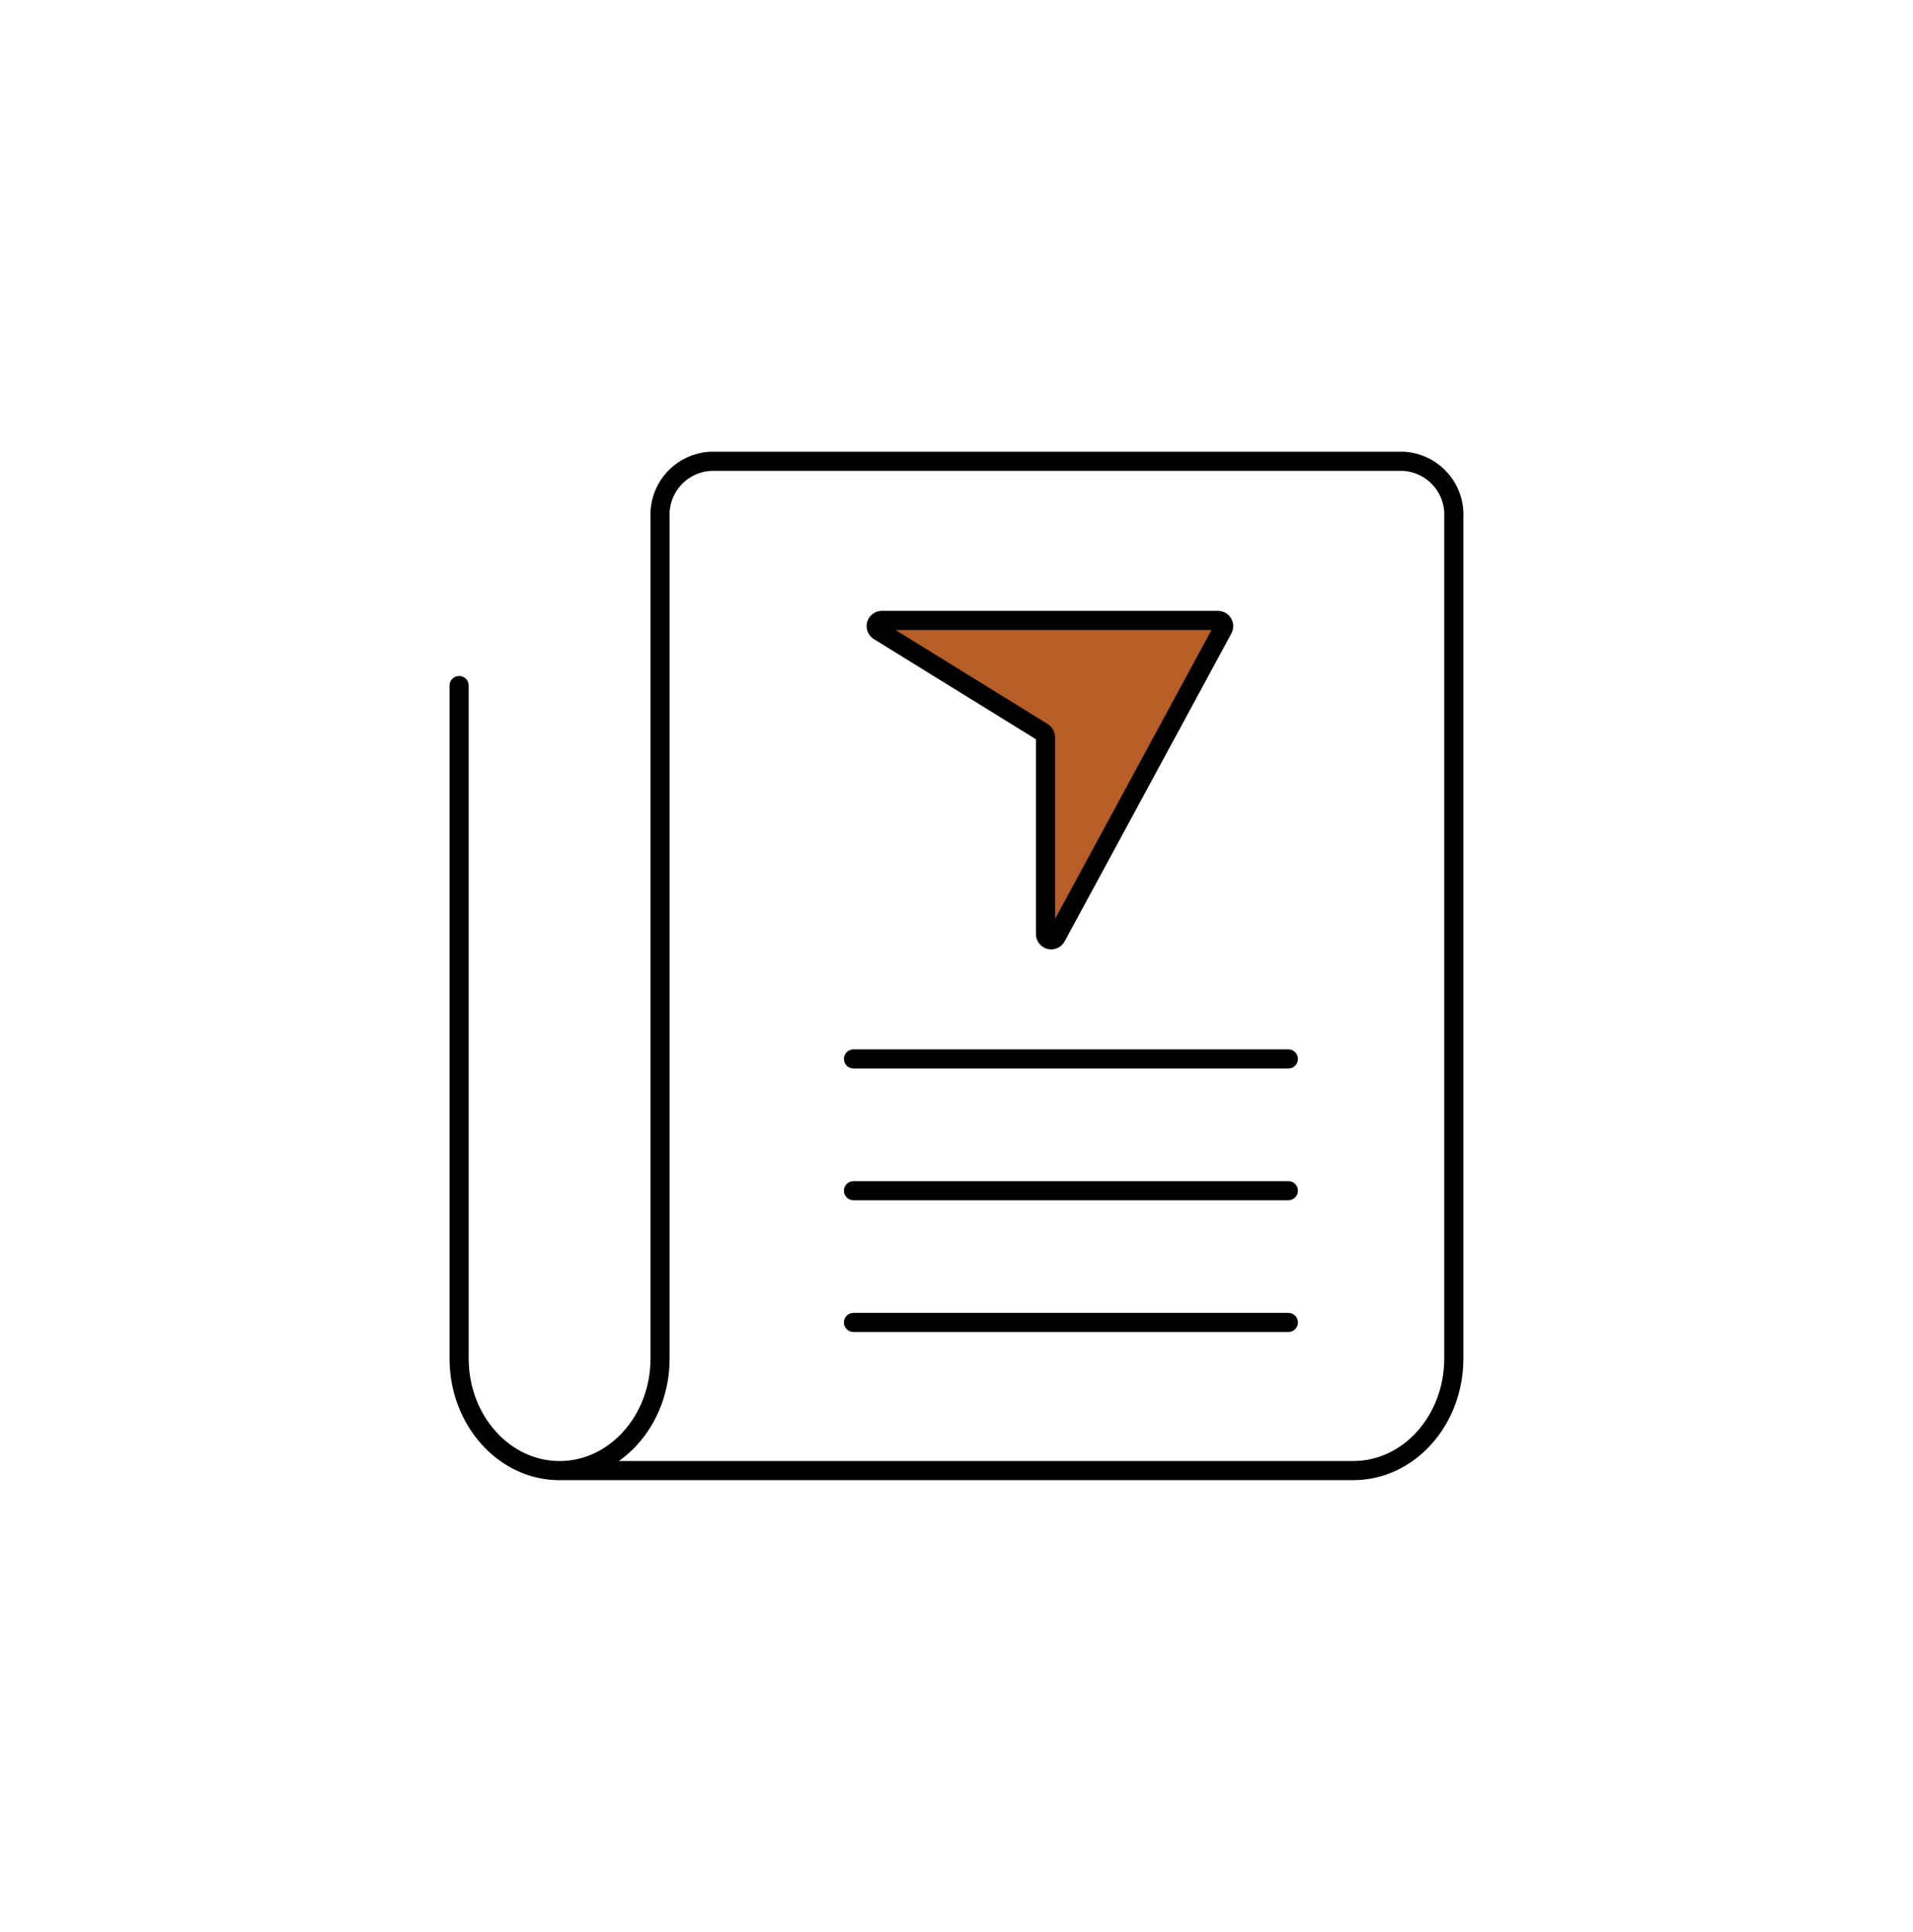 <svg width="100" height="101" viewBox="0 0 100 101" fill="none" xmlns="http://www.w3.org/2000/svg">
<path d="M29.252 76.88C32.153 76.88 34.504 74.255 34.504 71.018V27.048C34.466 26.312 34.721 25.59 35.213 25.041C35.705 24.492 36.395 24.16 37.131 24.117H73.37C74.106 24.16 74.795 24.492 75.287 25.041C75.779 25.59 76.034 26.312 75.996 27.048V71.017C75.996 74.254 73.645 76.878 70.744 76.878L29.252 76.88ZM29.252 76.88C26.351 76.88 24 74.255 24 71.018V35.84" stroke="black" stroke-linecap="round" stroke-linejoin="round"/>
<path d="M44.615 55.359H67.346" stroke="black" stroke-linecap="round" stroke-linejoin="round"/>
<path d="M44.615 62.246H67.346" stroke="black" stroke-linecap="round" stroke-linejoin="round"/>
<path d="M44.615 69.133H67.346" stroke="black" stroke-linecap="round"/>
<path d="M46.099 32.434H63.67C63.722 32.434 63.772 32.447 63.817 32.472C63.862 32.498 63.9 32.535 63.926 32.579C63.952 32.623 63.967 32.674 63.968 32.725C63.969 32.777 63.957 32.828 63.932 32.873L55.212 48.977C55.18 49.035 55.13 49.081 55.069 49.107C55.008 49.134 54.941 49.139 54.876 49.123C54.812 49.106 54.755 49.069 54.715 49.017C54.674 48.964 54.652 48.9 54.652 48.834V38.534C54.652 38.483 54.639 38.433 54.615 38.389C54.59 38.344 54.554 38.307 54.511 38.28L45.942 32.985C45.887 32.951 45.844 32.899 45.821 32.839C45.797 32.779 45.794 32.712 45.812 32.65C45.83 32.588 45.867 32.533 45.919 32.494C45.971 32.455 46.034 32.434 46.099 32.434Z" fill="#B75D26" stroke="black" stroke-miterlimit="10"/>
</svg>
